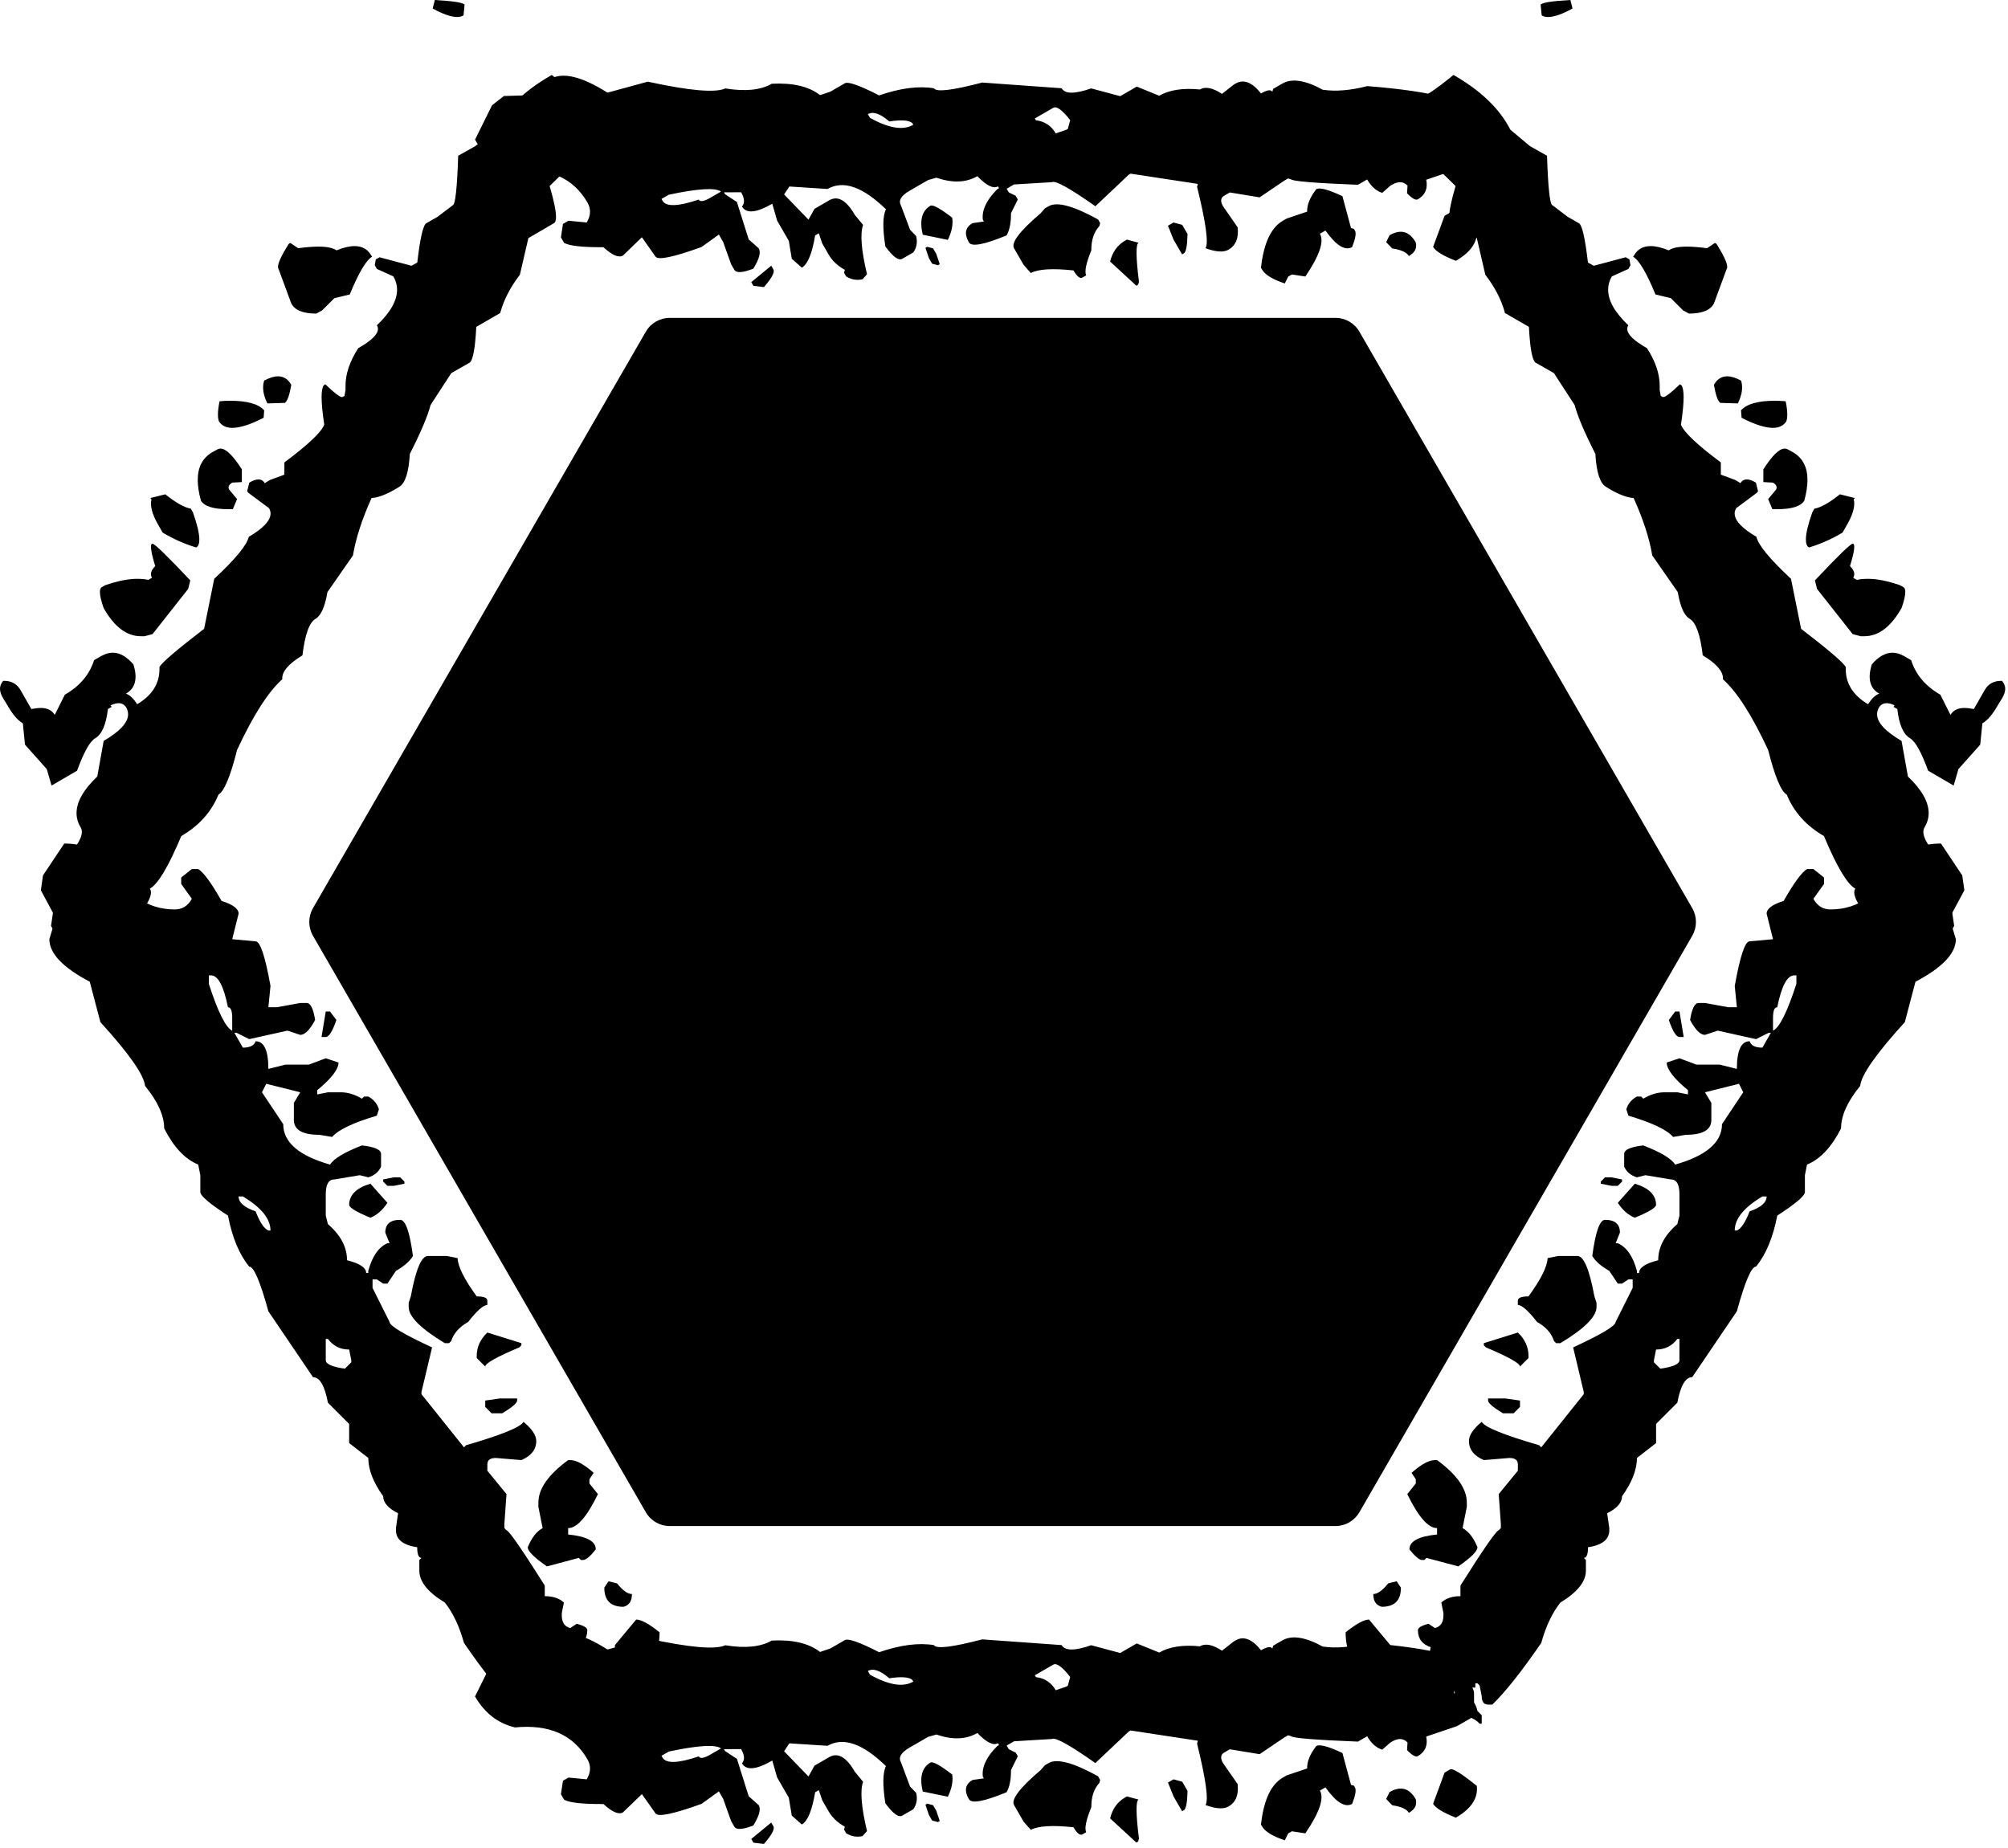 <?xml version="1.0" encoding="UTF-8" standalone="no"?><!DOCTYPE svg PUBLIC "-//W3C//DTD SVG 1.1//EN" "http://www.w3.org/Graphics/SVG/1.1/DTD/svg11.dtd"><svg width="100%" height="100%" viewBox="0 0 302 278" version="1.1" xmlns="http://www.w3.org/2000/svg" xmlns:xlink="http://www.w3.org/1999/xlink" xml:space="preserve" xmlns:serif="http://www.serif.com/" style="fill-rule:evenodd;clip-rule:evenodd;stroke-linejoin:round;stroke-miterlimit:2;"><g><path d="M220.634,14.63l0.16,0.277c-0.392,1.026 -0.093,2.823 0.897,5.39c0.05,2.433 -0.063,3.729 -0.34,3.889l-2.216,1.279l-4.633,1.567c0.27,1.321 -0.149,2.302 -1.257,2.941c-0.323,0.187 -0.866,-0.115 -1.63,-0.905l0.074,-1.15c-0.611,-0.632 -1.378,-0.682 -2.301,-0.149l-0.277,0.16l-1.225,1.077c-0.9,-0.281 -1.657,-0.952 -2.269,-2.013l-1.385,0.799c-6.486,-0.255 -9.846,-0.531 -10.079,-0.828l-0.436,-0.117l-0.554,0.32l-3.718,2.516l-4.485,-0.734l-0.831,0.48c-0.554,0.319 -0.617,0.849 -0.191,1.587l2.196,3.163c0.192,1.613 -0.266,2.738 -1.374,3.378c-0.738,0.426 -1.889,0.352 -3.451,-0.223c0.479,-0.769 0.055,-3.847 -1.271,-9.236l0.117,-0.437l-10.121,-1.541l-0.277,0.16l-5.017,4.742c-3.839,-2.706 -6.013,-3.913 -6.521,-3.62l-5.71,0.343l-1.108,0.639l0.32,0.554l1.034,0.511l0.319,0.554l-1.022,2.067c0.013,1.408 -0.207,2.52 -0.659,3.335c-3.379,1.397 -5.268,1.749 -5.667,1.057c-0.747,-1.293 -0.566,-2.259 0.542,-2.898l1.704,-0.246l-0.159,-0.277c-0.159,-1.447 0.561,-2.971 2.161,-4.571l0.277,-0.16l-0.16,-0.277c-0.693,0.4 -1.726,-0.111 -3.101,-1.533c-1.708,0.986 -3.757,1.061 -6.147,0.226l-1.268,0.362l-2.769,1.599c-1.292,0.747 -1.725,1.489 -1.299,2.227l1.365,3.643l0.916,0.948c0.223,0.918 0.081,1.739 -0.425,2.461l-1.662,0.96c-0.554,0.32 -1.402,-0.298 -2.546,-1.853c-0.429,-2.768 -0.398,-4.633 0.094,-5.593c-3.499,-3.396 -6.426,-4.414 -8.78,-3.055l-5.753,-0.371l-0.788,1.193l3.666,3.792l0.905,-1.63l2.216,-1.28c1.292,-0.746 2.578,-0.011 3.857,2.205l1.236,1.501c-0.47,1.318 -0.274,3.789 0.589,7.415l-0.671,0.757c-0.872,0.195 -1.692,0.053 -2.461,-0.426l-0.32,-0.554l0.117,-0.437c-1.087,-0.603 -1.897,-1.366 -2.43,-2.289l-0.959,-1.662l-0.523,-1.544l-0.554,0.319c-0.457,2.726 -1.124,4.342 -2.001,4.848l-1.513,-1.342l-0.448,-2.695l-1.759,-3.046l-0.726,-2.535c-2.4,1.385 -3.92,1.524 -4.559,0.417c0.447,-0.505 0.404,-1.219 -0.129,-2.142l-2.578,0.012l0.16,0.277l1.79,1.182l1.771,5.624l1.513,1.342c0.346,0.6 0.073,1.619 -0.82,3.058c-1.61,0.622 -2.561,0.679 -2.855,0.171l-0.479,-0.831l-1.205,-3.366l-0.64,-1.108l-2.609,1.876c-4.277,1.546 -6.589,2.019 -6.935,1.419l-2.036,-2.886l-2.844,2.75c-0.646,0.373 -1.626,-0.046 -2.94,-1.257c-3.127,0.021 -5.098,-0.195 -5.913,-0.648l-0.48,-0.83l0.308,-2.025l0.831,-0.479l2.738,0.265c0.63,-1.041 0.665,-2.046 0.106,-3.015c-2.132,-3.692 -5.762,-5.289 -10.89,-4.791c-2.567,-0.609 -4.571,-2.161 -6.01,-4.653l2.555,-5.168l1.779,-1.396l4.72,-0.14l2.289,-2.43c1.847,-1.066 4.705,-0.378 8.577,2.064l6.061,-1.653c6.267,1.367 10.155,1.707 11.666,1.019c2.991,0.489 5.316,0.254 6.978,-0.705c3.166,-0.167 5.588,0.404 7.266,1.712l1.545,-0.522l2.215,-1.279c0.535,-0.247 2.243,0.367 5.125,1.841c3.182,-1.098 5.93,-1.454 8.246,-1.068c0.346,0.6 2.765,0.312 7.255,-0.865l11.943,0.859c0.506,0.877 1.987,0.884 4.442,0.02l4.368,1.17l2.493,-1.439l3.377,1.374c1.524,-0.88 3.558,-1.193 6.105,-0.94c0.83,-0.48 1.942,-0.26 3.334,0.66l1.779,-1.397l0.277,-0.159c1.2,-0.693 2.472,-0.197 3.814,1.49c0.924,-0.533 1.492,-0.615 1.705,-0.246l0.117,-0.437l1.385,-0.799c1.431,-0.826 3.455,-0.518 6.072,0.925c1.952,0.289 4.186,0.107 6.701,-0.546c5.159,0.407 9.062,0.985 11.709,1.733l0.32,0.554c0.32,0.554 0.11,1.044 -0.628,1.47l-1.225,1.077l-0.117,0.437l0.16,0.277l0.554,-0.32l0.16,0.277l0.682,1.821l0.757,0.671l0.831,-0.479c-0.986,-1.708 -0.834,-3.15 0.456,-4.326l0.234,-0.874l1.108,-0.639Zm1.477,19.826c0.206,1.85 -0.844,3.441 -3.152,4.773c-1.908,-0.745 -3.048,-1.44 -3.421,-2.087l1.725,-4.688l0.83,-0.479c0.37,-0.214 1.709,0.613 4.018,2.481Zm-9.194,1.984c0.242,0.845 -0.099,1.534 -1.022,2.067c-0.32,-0.554 -1.154,-0.933 -2.504,-1.139l-0.916,-0.948l0.511,-1.033c1.661,-0.96 2.972,-0.609 3.931,1.053Zm-11.018,-6.932l1.291,4.794l0.437,0.117l0.16,0.277c0.213,0.369 0.071,1.189 -0.426,2.461c-1.061,0.613 -2.4,-0.214 -4.017,-2.481l-0.831,0.48c0.667,1.154 -0.064,3.299 -2.192,6.435l-2.025,-0.308l-0.553,0.32l-0.511,1.033c-1.828,-0.607 -2.968,-1.302 -3.421,-2.087l-0.16,-0.277c0.4,-3.677 1.5,-6.036 3.301,-7.075l0.553,-0.32l3.09,-1.045c-0.038,-1.024 0.42,-2.15 1.373,-3.377c0.508,-0.293 1.818,0.058 3.931,1.053Zm-24.097,4.312l0.8,1.385c-0.039,1.745 -0.219,2.711 -0.543,2.898l-0.276,0.159l-1.28,-2.215l-0.842,-2.099l0.831,-0.479l1.31,0.351Zm-19.395,-17.604l-2.769,1.599l0.16,0.277c1.323,0.159 2.317,0.816 2.983,1.97l1.545,-0.523l0.277,-0.16l0.351,-1.31c-1.19,-1.529 -2.039,-2.146 -2.547,-1.853Zm12.823,20.291c-0.415,0.24 -0.393,2.196 0.066,5.87l-0.117,0.437l-0.277,0.159l-3.943,-3.631c0.344,-1.43 1.093,-2.477 2.247,-3.144l0.277,-0.16l1.747,0.469Zm-6.084,-3.503l0.32,0.554l-0.117,0.436c-0.829,0.91 -1.234,2.128 -1.214,3.655c-0.791,1.934 -1.05,3.191 -0.776,3.771l-0.554,0.32c-0.369,0.213 -0.821,-0.142 -1.354,-1.065c-3.148,-0.336 -5.289,-0.207 -6.423,0.386l-1.077,-1.225l-1.439,-2.492c-0.48,-0.831 0.848,-2.582 3.983,-5.254l0.671,-0.756l0.554,-0.32c1.246,-0.72 3.721,-0.056 7.426,1.99Zm-34.619,-15.831l0.32,0.554c2.817,1.574 4.987,1.921 6.51,1.042l-0.16,-0.277c-0.551,-0.421 -1.701,-0.495 -3.452,-0.223c-1.36,-1.184 -2.433,-1.549 -3.218,-1.096Zm12.683,15.571c0.157,1.018 -0.063,2.129 -0.659,3.335l-3.772,-0.776c-0.512,-2.166 -0.122,-3.623 1.171,-4.369c0.395,-0.167 1.482,0.437 3.26,1.81Zm-2.875,4.614l0.48,0.831l0.522,1.545l-0.277,0.16l-0.873,-0.235l-0.48,-0.83l-0.522,-1.545l0.276,-0.16l0.874,0.234Zm-24.342,2.607l0.319,0.554c0.24,0.416 -0.232,1.304 -1.416,2.664l-1.587,-0.191l-0.32,-0.554l3.004,-2.473Zm-15.398,-10.68l-1.108,0.639l0.16,0.277c0.533,0.924 2.344,0.863 5.433,-0.182c0.213,0.369 0.782,0.287 1.705,-0.246l1.661,-0.959c-0.849,-0.618 -3.466,-0.461 -7.851,0.471Z" style="fill-rule:nonzero;"/><path d="M220.634,248.795l0.16,0.277c-0.392,1.026 -0.093,2.823 0.897,5.39c0.05,2.433 -0.063,3.729 -0.34,3.889l-2.216,1.279l-4.633,1.567c0.27,1.321 -0.149,2.302 -1.257,2.941c-0.323,0.187 -0.866,-0.115 -1.63,-0.905l0.074,-1.15c-0.611,-0.632 -1.378,-0.682 -2.301,-0.149l-0.277,0.16l-1.225,1.076c-0.9,-0.28 -1.657,-0.951 -2.269,-2.012l-1.385,0.799c-6.486,-0.255 -9.846,-0.531 -10.079,-0.828l-0.436,-0.117l-0.554,0.32l-3.718,2.515l-4.485,-0.733l-0.831,0.48c-0.554,0.319 -0.617,0.848 -0.191,1.587l2.196,3.163c0.192,1.613 -0.266,2.738 -1.374,3.378c-0.738,0.426 -1.889,0.352 -3.451,-0.223c0.479,-0.769 0.055,-3.847 -1.271,-9.236l0.117,-0.437l-10.121,-1.541l-0.277,0.16l-5.017,4.742c-3.839,-2.706 -6.013,-3.913 -6.521,-3.62l-5.71,0.343l-1.108,0.639l0.32,0.554l1.034,0.511l0.319,0.554l-1.022,2.067c0.013,1.408 -0.207,2.52 -0.659,3.335c-3.379,1.397 -5.268,1.749 -5.667,1.056c-0.747,-1.292 -0.566,-2.258 0.542,-2.897l1.704,-0.246l-0.159,-0.277c-0.159,-1.447 0.561,-2.971 2.161,-4.571l0.277,-0.16l-0.16,-0.277c-0.693,0.4 -1.726,-0.111 -3.101,-1.533c-1.708,0.986 -3.757,1.061 -6.147,0.226l-1.268,0.362l-2.769,1.599c-1.292,0.746 -1.725,1.489 -1.299,2.227l1.365,3.643l0.916,0.948c0.223,0.918 0.081,1.738 -0.425,2.461l-1.662,0.96c-0.554,0.319 -1.402,-0.298 -2.546,-1.853c-0.429,-2.768 -0.398,-4.633 0.094,-5.593c-3.499,-3.396 -6.426,-4.414 -8.78,-3.055l-5.753,-0.371l-0.788,1.193l3.666,3.792l0.905,-1.63l2.216,-1.28c1.292,-0.746 2.578,-0.011 3.857,2.204l1.236,1.502c-0.47,1.318 -0.274,3.789 0.589,7.415l-0.671,0.756c-0.872,0.196 -1.692,0.054 -2.461,-0.425l-0.32,-0.554l0.117,-0.437c-1.087,-0.603 -1.897,-1.366 -2.43,-2.289l-0.959,-1.662l-0.523,-1.545l-0.554,0.32c-0.457,2.726 -1.124,4.342 -2.001,4.848l-1.513,-1.342l-0.448,-2.695l-1.759,-3.046l-0.726,-2.536c-2.4,1.386 -3.92,1.525 -4.559,0.417c0.447,-0.504 0.404,-1.218 -0.129,-2.141l-2.578,0.012l0.16,0.277l1.79,1.182l1.771,5.624l1.513,1.342c0.346,0.6 0.073,1.619 -0.82,3.058c-1.61,0.622 -2.561,0.679 -2.855,0.171l-0.479,-0.831l-1.205,-3.366l-0.64,-1.108l-2.609,1.876c-4.277,1.546 -6.589,2.019 -6.935,1.419l-2.036,-2.886l-2.844,2.749c-0.646,0.373 -1.626,-0.045 -2.94,-1.256c-3.127,0.021 -5.098,-0.195 -5.913,-0.648l-0.48,-0.831l0.308,-2.024l0.831,-0.479l2.738,0.265c0.63,-1.041 0.665,-2.046 0.106,-3.015c-2.132,-3.693 -5.762,-5.289 -10.89,-4.791c-2.567,-0.61 -4.571,-2.161 -6.01,-4.653l2.555,-5.168l1.779,-1.396l4.72,-0.14l2.289,-2.43c1.847,-1.066 4.705,-0.378 8.577,2.064l6.061,-1.653c6.267,1.367 10.155,1.706 11.666,1.019c2.991,0.489 5.316,0.254 6.978,-0.706c3.166,-0.166 5.588,0.405 7.266,1.713l1.545,-0.522l2.215,-1.279c0.535,-0.247 2.243,0.367 5.125,1.841c3.182,-1.098 5.93,-1.454 8.246,-1.068c0.346,0.6 2.765,0.312 7.255,-0.865l11.943,0.859c0.506,0.877 1.987,0.884 4.442,0.02l4.368,1.17l2.493,-1.439l3.377,1.374c1.524,-0.88 3.558,-1.193 6.105,-0.94c0.83,-0.48 1.942,-0.26 3.334,0.66l1.779,-1.397l0.277,-0.16c1.2,-0.692 2.472,-0.196 3.814,1.491c0.924,-0.533 1.492,-0.615 1.705,-0.246l0.117,-0.437l1.385,-0.799c1.431,-0.826 3.455,-0.518 6.072,0.925c1.952,0.289 4.186,0.107 6.701,-0.546c5.159,0.407 9.062,0.985 11.709,1.733l0.32,0.554c0.32,0.554 0.11,1.044 -0.628,1.47l-1.225,1.077l-0.117,0.437l0.16,0.276l0.554,-0.319l0.16,0.277l0.682,1.821l0.757,0.671l0.831,-0.48c-0.986,-1.707 -0.834,-3.149 0.456,-4.325l0.234,-0.874l1.108,-0.639Zm1.477,19.825c0.206,1.851 -0.844,3.442 -3.152,4.774c-1.908,-0.745 -3.048,-1.441 -3.421,-2.087l1.725,-4.688l0.83,-0.48c0.37,-0.213 1.709,0.614 4.018,2.481Zm-9.194,1.985c0.242,0.845 -0.099,1.534 -1.022,2.067c-0.32,-0.554 -1.154,-0.934 -2.504,-1.139l-0.916,-0.948l0.511,-1.033c1.661,-0.96 2.972,-0.609 3.931,1.053Zm-11.018,-6.932l1.291,4.794l0.437,0.117l0.16,0.277c0.213,0.369 0.071,1.189 -0.426,2.461c-1.061,0.613 -2.4,-0.214 -4.017,-2.481l-0.831,0.479c0.667,1.154 -0.064,3.3 -2.192,6.436l-2.025,-0.308l-0.553,0.319l-0.511,1.034c-1.828,-0.607 -2.968,-1.302 -3.421,-2.087l-0.16,-0.277c0.4,-3.677 1.5,-6.036 3.301,-7.075l0.553,-0.32l3.09,-1.045c-0.038,-1.024 0.42,-2.15 1.373,-3.377c0.508,-0.294 1.818,0.058 3.931,1.053Zm-24.097,4.312l0.8,1.384c-0.039,1.746 -0.219,2.712 -0.543,2.898l-0.276,0.16l-1.28,-2.215l-0.842,-2.099l0.831,-0.479l1.31,0.351Zm-19.395,-17.604l-2.769,1.599l0.16,0.277c1.323,0.159 2.317,0.816 2.983,1.97l1.545,-0.523l0.277,-0.16l0.351,-1.31c-1.19,-1.529 -2.039,-2.146 -2.547,-1.853Zm12.823,20.291c-0.415,0.239 -0.393,2.196 0.066,5.87l-0.117,0.436l-0.277,0.16l-3.943,-3.631c0.344,-1.43 1.093,-2.478 2.247,-3.144l0.277,-0.16l1.747,0.469Zm-6.084,-3.503l0.32,0.553l-0.117,0.437c-0.829,0.91 -1.234,2.128 -1.214,3.655c-0.791,1.934 -1.05,3.191 -0.776,3.771l-0.554,0.32c-0.369,0.213 -0.821,-0.142 -1.354,-1.065c-3.148,-0.336 -5.289,-0.208 -6.423,0.386l-1.077,-1.225l-1.439,-2.492c-0.48,-0.831 0.848,-2.582 3.983,-5.254l0.671,-0.757l0.554,-0.319c1.246,-0.72 3.721,-0.057 7.426,1.99Zm-34.619,-15.831l0.32,0.554c2.817,1.574 4.987,1.921 6.51,1.042l-0.16,-0.277c-0.551,-0.421 -1.701,-0.495 -3.452,-0.223c-1.36,-1.184 -2.433,-1.549 -3.218,-1.096Zm12.683,15.571c0.157,1.018 -0.063,2.129 -0.659,3.335l-3.772,-0.777c-0.512,-2.166 -0.122,-3.622 1.171,-4.368c0.395,-0.167 1.482,0.436 3.26,1.81Zm-2.875,4.614l0.48,0.831l0.522,1.545l-0.277,0.159l-0.873,-0.234l-0.48,-0.831l-0.522,-1.544l0.276,-0.16l0.874,0.234Zm-24.342,2.607l0.319,0.554c0.24,0.416 -0.232,1.304 -1.416,2.664l-1.587,-0.191l-0.32,-0.554l3.004,-2.473Zm-15.398,-10.68l-1.108,0.639l0.16,0.277c0.533,0.923 2.344,0.863 5.433,-0.183c0.213,0.37 0.782,0.288 1.705,-0.245l1.661,-0.959c-0.849,-0.618 -3.466,-0.461 -7.851,0.471Z" style="fill-rule:nonzero;"/><path d="M212.762,15.589l0.479,-0.799c0.853,-0.107 2.638,-1.279 5.357,-3.518c4.103,2.345 6.955,5.09 8.554,8.235l2.958,2.478l2.558,1.439c0.16,4.797 0.426,7.275 0.799,7.435l2.319,1.759l1.679,0.959c0.479,0.267 0.932,2.239 1.359,5.916l0.879,0.48l4.797,-1.279l0.56,0.32l0.16,0.879l-0.32,0.56l-2.479,1.119c-0.373,0.639 -0.559,1.306 -0.559,1.998c-0,1.653 1.012,3.438 3.038,5.357c-0.107,0.16 -0.16,0.346 -0.16,0.559c-0,0.8 0.986,1.759 2.958,2.878c1.279,1.972 1.919,3.865 1.919,5.677l-0,0.639l0.159,0.88l0.32,0.159l0.08,0c0.32,0 1.146,-0.639 2.478,-1.918l0.24,0.16c0.213,0.319 0.32,0.906 0.32,1.758c0,1.013 -0.133,2.399 -0.4,4.158c0.427,1.119 2.425,3.011 5.996,5.676l0,1.839l2.159,0.799l0.799,0.48c0.213,-0.373 0.533,-0.56 0.96,-0.56c0.373,0 0.826,0.16 1.359,0.48l0.319,1.279l-0.159,0.24l-3.118,2.318c-0.16,0.267 -0.24,0.533 -0.24,0.8c-0,1.066 1.092,2.238 3.278,3.517c0.266,1.226 1.998,3.331 5.196,6.316l1.519,7.515c4.157,3.198 6.396,5.116 6.716,5.756l-0,0.32c-0,2.185 1.119,3.944 3.357,5.276c0.533,-0.853 1.093,-1.386 1.679,-1.599c-0.959,-0.533 -1.439,-1.385 -1.439,-2.558c0,-0.533 0.107,-1.146 0.32,-1.839c1.013,-1.172 2.052,-1.759 3.118,-1.759c0.533,0 1.092,0.16 1.679,0.48l1.119,0.64c0.693,2.185 2.158,3.917 4.397,5.196l1.519,3.038c0.426,-0.693 1.119,-1.039 2.078,-1.039c0.427,-0 0.907,0.053 1.439,0.16l1.599,-2.798c0.533,-0.96 1.359,-1.439 2.479,-1.439l0.16,-0c0.319,0.373 0.479,0.772 0.479,1.199c0,0.426 -0.16,0.906 -0.479,1.439l-0.64,1.039c-0.746,1.332 -1.519,2.239 -2.318,2.718l-0.32,3.198l-3.278,3.678l-0.719,2.478l-3.838,-2.239c-1.013,-2.771 -1.919,-4.397 -2.718,-4.876c-1.013,-0.587 -1.652,-2.052 -1.919,-4.397l-0.559,-0.32l0.16,-0.24c-0.48,-0.213 -0.88,-0.32 -1.2,-0.32c-0.533,0 -0.932,0.24 -1.199,0.72c-0.16,0.32 -0.24,0.639 -0.24,0.959c0,1.226 1.226,2.558 3.678,3.997l0.959,5.357c2.079,1.972 3.118,3.811 3.118,5.516c0,0.746 -0.213,1.466 -0.639,2.159c-0.107,0.213 -0.16,0.426 -0.16,0.639c-0,1.119 1.092,2.745 3.277,4.877l1.359,9.274l-0.639,1.119c-1.492,2.078 -3.091,3.118 -4.797,3.118c-0.906,-0 -1.839,-0.293 -2.798,-0.88c-4.53,-4.104 -6.795,-6.902 -6.795,-8.394c-0,-0.213 0.053,-0.4 0.16,-0.56c-1.226,-0.693 -2.799,-3.331 -4.717,-7.914c-2.665,-1.546 -4.53,-3.624 -5.596,-6.236c-0.853,-0.48 -1.786,-2.718 -2.799,-6.716c-2.398,-5.169 -4.663,-8.714 -6.795,-10.632l0,-0.16c0,-1.066 -1.013,-2.212 -3.038,-3.438c-0.373,-3.144 -1.039,-4.983 -1.999,-5.516c-0.799,-0.48 -1.385,-1.812 -1.758,-3.997l-3.838,-5.517c-0.426,-2.558 -1.359,-5.436 -2.798,-8.634c-0.906,-0.053 -2.025,-0.453 -3.358,-1.199l-0.799,-0.48c-0.906,-0.533 -1.439,-2.185 -1.599,-4.956c-1.652,-3.251 -2.691,-5.703 -3.118,-7.355l-3.118,-4.797l-2.798,-1.599c-0.479,-0.426 -0.799,-2.212 -0.959,-5.356l-3.598,-2.079c-0.533,-1.972 -1.519,-3.891 -2.958,-5.756l-1.279,-5.516l-3.837,-2.239c-0.213,-0.106 -0.32,-0.426 -0.32,-0.959c-0,-0.906 0.32,-2.452 0.959,-4.637l-3.517,-3.438c-0.587,-0.746 -1.466,-3.73 -2.638,-8.954Zm18.947,-14.869c0.16,-0.32 1.652,-0.56 4.477,-0.72l0.319,1.279c-1.545,0.853 -2.771,1.279 -3.677,1.279c-0.373,0 -0.693,-0.08 -0.959,-0.24l-0.16,-1.598Zm13.91,37.894l0.16,-0.24c0.533,-0.906 1.359,-1.359 2.478,-1.359c0.747,-0 1.653,0.213 2.719,0.639c0.533,-0.373 1.439,-0.559 2.718,-0.559c0.853,-0 1.865,0.08 3.038,0.24l1.199,-0.8l0.24,0.16c1.066,1.706 1.599,2.852 1.599,3.438c-0,0.16 -0.027,0.266 -0.08,0.32l-1.919,5.196c-0.533,1.013 -1.785,1.519 -3.757,1.519l-0.88,-0.48l-1.839,-1.838l-2.318,-0.56c-1.332,-3.251 -2.452,-5.143 -3.358,-5.676Zm12.152,19.267c0.48,-0.853 1.146,-1.279 1.999,-1.279c0.586,-0 1.279,0.213 2.078,0.639c0.107,0.32 0.16,0.666 0.16,1.039c0,0.747 -0.213,1.546 -0.639,2.399l-2.639,-0.08c-0.373,-0.267 -0.693,-1.173 -0.959,-2.718Zm4.077,3.837c0.853,-0.959 2.558,-1.439 5.117,-1.439c0.533,0 1.066,0.027 1.599,0.08c0.16,0.8 0.24,1.466 0.24,1.999c-0,0.426 -0.054,0.773 -0.16,1.039c-0.427,0.64 -1.093,0.959 -1.999,0.959c-1.173,0 -2.745,-0.506 -4.717,-1.519l-0.08,-1.119Zm3.358,8.874c1.332,-2.078 2.398,-3.118 3.198,-3.118c0.16,0 0.293,0.027 0.4,0.08l0.879,0.48c1.439,0.853 2.158,2.238 2.158,4.157c0,0.906 -0.159,1.945 -0.479,3.118c-0.533,0.853 -1.892,1.279 -4.077,1.279l-0.72,0l-0.64,-1.519l1.2,-1.439c0.053,-0.107 0.08,-0.213 0.08,-0.32c-0,-0.266 -0.187,-0.506 -0.56,-0.719l-1.439,-0.08l-0,-1.919Zm7.355,6.476l0.32,-0.56c0.959,-0.16 2.238,-0.879 3.837,-2.158l2.239,0.559l-0.16,0.24c0.053,0.16 0.08,0.346 0.08,0.56c-0,0.906 -0.373,1.998 -1.12,3.277l-0.639,1.12c-1.599,0.959 -3.278,1.705 -5.037,2.238c-0.319,-0.16 -0.479,-0.559 -0.479,-1.199c-0,-0.906 0.319,-2.265 0.959,-4.077Zm0.4,10.233c3.464,-3.678 5.356,-5.516 5.676,-5.516l0.08,-0c0.106,0.053 0.16,0.213 0.16,0.479c-0,0.533 -0.214,1.493 -0.64,2.878c0.426,0.427 0.64,0.826 0.64,1.199c-0,0.214 -0.054,0.4 -0.16,0.56l0.559,0.32c0.48,-0.107 1.04,-0.16 1.679,-0.16c1.333,-0 2.932,0.32 4.797,0.959l0.56,0.32c0.16,0.107 0.239,0.347 0.239,0.72c0,0.533 -0.186,1.332 -0.559,2.398c-1.599,2.825 -3.464,4.237 -5.596,4.237l-0.56,0l-1.199,-0.32l-5.357,-6.795l-0.319,-1.279Z" style="fill-rule:nonzero;"/><path d="M88.82,15.589l-0.48,-0.799c-0.853,-0.107 -2.638,-1.279 -5.356,-3.518c-4.104,2.345 -6.956,5.09 -8.554,8.235l-2.958,2.478l-2.559,1.439c-0.16,4.797 -0.426,7.275 -0.799,7.435l-2.319,1.759l-1.678,0.959c-0.48,0.267 -0.933,2.239 -1.36,5.916l-0.879,0.48l-4.797,-1.279l-0.559,0.32l-0.16,0.879l0.32,0.56l2.478,1.119c0.373,0.639 0.559,1.306 0.559,1.998c0,1.653 -1.012,3.438 -3.037,5.357c0.106,0.16 0.159,0.346 0.159,0.559c0,0.8 -0.986,1.759 -2.958,2.878c-1.279,1.972 -1.918,3.865 -1.918,5.677l-0,0.639l-0.16,0.88l-0.32,0.159l-0.08,0c-0.32,0 -1.146,-0.639 -2.478,-1.918l-0.24,0.16c-0.213,0.319 -0.32,0.906 -0.32,1.758c0,1.013 0.133,2.399 0.4,4.158c-0.426,1.119 -2.425,3.011 -5.996,5.676l-0,1.839l-2.159,0.799l-0.799,0.48c-0.213,-0.373 -0.533,-0.56 -0.959,-0.56c-0.373,0 -0.826,0.16 -1.359,0.48l-0.32,1.279l0.16,0.24l3.118,2.318c0.159,0.267 0.239,0.533 0.239,0.8c0,1.066 -1.092,2.238 -3.277,3.517c-0.267,1.226 -1.999,3.331 -5.197,6.316l-1.519,7.515c-4.157,3.198 -6.395,5.116 -6.715,5.756l-0,0.32c-0,2.185 -1.12,3.944 -3.358,5.276c-0.533,-0.853 -1.093,-1.386 -1.679,-1.599c0.959,-0.533 1.439,-1.385 1.439,-2.558c0,-0.533 -0.106,-1.146 -0.32,-1.839c-1.012,-1.172 -2.052,-1.759 -3.117,-1.759c-0.533,0 -1.093,0.16 -1.679,0.48l-1.12,0.64c-0.692,2.185 -2.158,3.917 -4.397,5.196l-1.519,3.038c-0.426,-0.693 -1.119,-1.039 -2.078,-1.039c-0.427,-0 -0.906,0.053 -1.439,0.16l-1.599,-2.798c-0.533,-0.96 -1.359,-1.439 -2.478,-1.439l-0.16,-0c-0.32,0.373 -0.48,0.772 -0.48,1.199c0,0.426 0.16,0.906 0.48,1.439l0.639,1.039c0.746,1.332 1.519,2.239 2.319,2.718l0.319,3.198l3.278,3.678l0.72,2.478l3.837,-2.239c1.013,-2.771 1.919,-4.397 2.718,-4.876c1.013,-0.587 1.653,-2.052 1.919,-4.397l0.56,-0.32l-0.16,-0.24c0.479,-0.213 0.879,-0.32 1.199,-0.32c0.533,0 0.933,0.24 1.199,0.72c0.16,0.32 0.24,0.639 0.24,0.959c-0,1.226 -1.226,2.558 -3.678,3.997l-0.959,5.357c-2.079,1.972 -3.118,3.811 -3.118,5.516c0,0.746 0.213,1.466 0.64,2.159c0.106,0.213 0.16,0.426 0.16,0.639c-0,1.119 -1.093,2.745 -3.278,4.877l-1.359,9.274l0.639,1.119c1.493,2.078 3.092,3.118 4.797,3.118c0.906,-0 1.839,-0.293 2.798,-0.88c4.53,-4.104 6.796,-6.902 6.796,-8.394c-0,-0.213 -0.054,-0.4 -0.16,-0.56c1.226,-0.693 2.798,-3.331 4.717,-7.914c2.664,-1.546 4.53,-3.624 5.596,-6.236c0.852,-0.48 1.785,-2.718 2.798,-6.716c2.398,-5.169 4.663,-8.714 6.795,-10.632l0,-0.16c0,-1.066 1.013,-2.212 3.038,-3.438c0.373,-3.144 1.039,-4.983 1.999,-5.516c0.799,-0.48 1.386,-1.812 1.759,-3.997l3.837,-5.517c0.426,-2.558 1.359,-5.436 2.798,-8.634c0.906,-0.053 2.025,-0.453 3.358,-1.199l0.799,-0.48c0.906,-0.533 1.439,-2.185 1.599,-4.956c1.652,-3.251 2.692,-5.703 3.118,-7.355l3.118,-4.797l2.798,-1.599c0.48,-0.426 0.8,-2.212 0.959,-5.356l3.598,-2.079c0.533,-1.972 1.519,-3.891 2.958,-5.756l1.279,-5.516l3.838,-2.239c0.213,-0.106 0.319,-0.426 0.319,-0.959c0,-0.906 -0.319,-2.452 -0.959,-4.637l3.518,-3.438c0.586,-0.746 1.465,-3.73 2.638,-8.954Zm-18.947,-14.869c-0.16,-0.32 -1.653,-0.56 -4.477,-0.72l-0.32,1.279c1.545,0.853 2.771,1.279 3.677,1.279c0.373,0 0.693,-0.08 0.96,-0.24l0.16,-1.598Zm-13.911,37.894l-0.16,-0.24c-0.533,-0.906 -1.359,-1.359 -2.478,-1.359c-0.746,-0 -1.652,0.213 -2.718,0.639c-0.533,-0.373 -1.439,-0.559 -2.718,-0.559c-0.853,-0 -1.866,0.08 -3.038,0.24l-1.2,-0.8l-0.239,0.16c-1.066,1.706 -1.599,2.852 -1.599,3.438c-0,0.16 0.026,0.266 0.08,0.32l1.918,5.196c0.533,1.013 1.786,1.519 3.758,1.519l0.879,-0.48l1.839,-1.838l2.318,-0.56c1.333,-3.251 2.452,-5.143 3.358,-5.676Zm-12.152,19.267c-0.479,-0.853 -1.146,-1.279 -1.998,-1.279c-0.587,-0 -1.279,0.213 -2.079,0.639c-0.107,0.32 -0.16,0.666 -0.16,1.039c0,0.747 0.213,1.546 0.64,2.399l2.638,-0.08c0.373,-0.267 0.693,-1.173 0.959,-2.718Zm-4.077,3.837c-0.853,-0.959 -2.558,-1.439 -5.116,-1.439c-0.533,0 -1.066,0.027 -1.599,0.08c-0.16,0.8 -0.24,1.466 -0.24,1.999c-0,0.426 0.053,0.773 0.16,1.039c0.426,0.64 1.092,0.959 1.998,0.959c1.173,0 2.745,-0.506 4.717,-1.519l0.08,-1.119Zm-3.358,8.874c-1.332,-2.078 -2.398,-3.118 -3.198,-3.118c-0.159,0 -0.293,0.027 -0.399,0.08l-0.88,0.48c-1.439,0.853 -2.158,2.238 -2.158,4.157c-0,0.906 0.16,1.945 0.48,3.118c0.532,0.853 1.892,1.279 4.077,1.279l0.719,0l0.64,-1.519l-1.199,-1.439c-0.054,-0.107 -0.08,-0.213 -0.08,-0.32c-0,-0.266 0.186,-0.506 0.559,-0.719l1.439,-0.08l0,-1.919Zm-7.355,6.476l-0.319,-0.56c-0.96,-0.16 -2.239,-0.879 -3.838,-2.158l-2.238,0.559l0.16,0.24c-0.054,0.16 -0.08,0.346 -0.08,0.56c-0,0.906 0.373,1.998 1.119,3.277l0.639,1.12c1.599,0.959 3.278,1.705 5.037,2.238c0.32,-0.16 0.48,-0.559 0.48,-1.199c-0,-0.906 -0.32,-2.265 -0.96,-4.077Zm-0.399,10.233c-3.465,-3.678 -5.357,-5.516 -5.677,-5.516l-0.08,-0c-0.106,0.053 -0.159,0.213 -0.159,0.479c-0,0.533 0.213,1.493 0.639,2.878c-0.426,0.427 -0.639,0.826 -0.639,1.199c-0,0.214 0.053,0.4 0.159,0.56l-0.559,0.32c-0.48,-0.107 -1.039,-0.16 -1.679,-0.16c-1.332,-0 -2.931,0.32 -4.797,0.959l-0.559,0.32c-0.16,0.107 -0.24,0.347 -0.24,0.72c-0,0.533 0.186,1.332 0.559,2.398c1.599,2.825 3.465,4.237 5.597,4.237l0.559,0l1.199,-0.32l5.357,-6.795l0.32,-1.279Z" style="fill-rule:nonzero;"/><path d="M222.848,259.268l-0.32,-0c-0.693,-0.853 -2.399,-1.493 -5.117,-1.919c-2.132,-1.172 -3.198,-1.919 -3.198,-2.238l0,-2.559l0.96,-4.796c-1.279,-0.427 -1.919,-1.28 -1.919,-2.559c0,-0.373 0.533,-0.693 1.599,-0.959l0.959,0.64c0.853,-0.214 1.279,-0.853 1.279,-1.919l0,-0.32l-0.319,-1.599c0.693,-0.639 1.652,-0.959 2.878,-0.959l-0,-1.599c3.464,-5.49 5.383,-8.261 5.756,-8.314l0.32,-0.32l-0,-0.64l-0.32,-4.477l2.878,-3.517l-0,-0.96c-0,-0.639 -0.426,-0.959 -1.279,-0.959l-3.838,0.32c-1.492,-0.64 -2.238,-1.599 -2.238,-2.878c-0,-0.853 0.639,-1.812 1.919,-2.878c0.426,0.799 3.304,1.972 8.634,3.517l0.32,0.32l6.395,-7.995l0,-0.319l-1.599,-6.716c4.264,-1.972 6.396,-3.251 6.396,-3.837l2.558,-5.117l0,-1.279l-0.639,0l-0.96,0.64l-0.639,-0l-1.279,-1.919c-1.226,-0.693 -2.079,-1.439 -2.559,-2.238c0.48,-3.625 1.12,-5.437 1.919,-5.437c1.492,0 2.238,0.64 2.238,1.919l-0.639,1.599l0.32,-0c1.332,0.586 2.291,1.972 2.878,4.157l-0,0.32l0.32,-0c-0,-0.8 0.959,-1.439 2.878,-1.919c-0,-1.972 0.959,-3.784 2.878,-5.436l0.319,-1.279l0,-3.198c0,-1.493 -0.426,-2.239 -1.279,-2.239l-3.837,-0.639l-1.279,0.32c-0.906,-0.267 -1.546,-0.8 -1.919,-1.599l0,-1.919c0,-0.64 0.959,-1.066 2.878,-1.279c2.612,1.012 4.211,1.972 4.797,2.878c4.69,-1.333 7.035,-3.358 7.035,-6.076l3.198,-4.797l-0.64,-1.279l-5.116,1.279l0.959,1.599l0,2.558c0,1.493 -1.279,2.239 -3.837,2.239l-1.919,0.32c-0.906,-1.066 -3.144,-2.132 -6.715,-3.198l-0.32,-0.96c0.266,-0.852 0.799,-1.492 1.599,-1.918l0.639,-0l0.32,0.32c1.066,-0.64 2.132,-0.96 3.198,-0.96l1.919,0l1.599,0.32l-0,-0.64c-2.132,-1.758 -3.198,-3.144 -3.198,-4.157l1.918,-0.639l2.559,0.959l3.517,0l2.559,0.64c-0,-2.772 0.639,-4.158 1.918,-4.158c0.213,0.64 0.853,0.96 1.919,0.96l1.279,-2.239l-0.32,0l-1.918,0.96l-5.756,-1.279l-1.919,0.639c-0.693,0 -1.439,-0.746 -2.239,-2.238c0.267,-1.706 0.693,-2.559 1.279,-2.559l0.96,0l3.517,0.64l1.28,-0l-0.32,-3.198c0.799,-4.477 1.545,-6.715 2.238,-6.715l3.518,-0.32l-0.959,-3.838c-0,-0.746 0.852,-1.385 2.558,-1.918c1.545,-2.718 2.718,-4.317 3.517,-4.797l0.96,-0l1.599,1.279l-0,0.959l-1.599,2.239c0.586,1.066 1.439,1.599 2.558,1.599c4.264,-0 7.462,-2.345 9.594,-7.035c1.812,-1.919 4.157,-2.878 7.035,-2.878l3.198,4.796l0.319,2.239l-2.238,4.157l0.959,3.198c0,2.132 -2.025,4.264 -6.076,6.395l-1.599,6.076c-4.317,4.744 -6.555,7.942 -6.715,9.594c-1.919,2.345 -2.878,4.477 -2.878,6.396c-1.439,2.824 -3.145,4.636 -5.117,5.436l-0.319,1.599l-0,2.558c-0.054,0.586 -1.439,1.759 -4.158,3.518c-0.639,3.304 -1.705,5.862 -3.197,7.674c-0.693,0 -1.653,2.239 -2.878,6.716l-6.716,9.913c-1.013,0 -1.759,1.279 -2.238,3.838l-3.198,3.197l-0,2.878l-2.878,2.239c-0,1.759 -0.746,3.677 -2.239,5.756c0,0.959 -0.746,1.812 -2.238,2.558l0.32,2.239l-0,0.32c-0,1.385 -1.066,2.238 -3.198,2.558c-0,1.066 -0.213,1.599 -0.64,1.599l0.32,0.319l-0,1.599c-0,1.653 -1.279,3.252 -3.837,4.797c-1.226,1.546 -2.186,3.571 -2.878,6.076c-2.932,4.264 -5.384,7.355 -7.355,9.274l-0.64,-0c-0.64,-0 -0.959,-0.427 -0.959,-1.279l-0.32,-1.599l-0.32,-0.32l-0.32,-0l0,0.639l-0.32,0l-1.918,-0.319l-0.96,0.319l0,0.96c1.972,-0 3.145,0.853 3.518,2.558l0.64,0.64l-0,1.279Zm-17.908,-8.634c-1.706,-0.747 -2.559,-2.452 -2.559,-5.117c1.599,-1.279 2.772,-1.919 3.518,-1.919l3.198,3.838l-0,0.959c-0,0.427 -1.386,1.173 -4.157,2.239Zm2.878,-8.954c-0.853,-0.213 -1.279,-0.853 -1.279,-1.919c0.639,0 1.385,-0.533 2.238,-1.599l1.279,-0.32l0.64,0.96c-0,1.918 -0.96,2.878 -2.878,2.878Zm11.512,-6.076l-4.797,-1.279l-0.32,0.319l-0.319,0c-0.427,0 -1.066,-0.532 -1.919,-1.598c-0,-1.226 1.386,-1.972 4.157,-2.239l0,-0.959c-1.332,-0 -2.825,-1.706 -4.477,-5.117l1.279,-1.599l0,-0.639l-0.639,-0.96c1.439,-1.279 2.611,-1.918 3.517,-1.918l0.32,-0c2.985,2.185 4.477,4.317 4.477,6.395l0,0.64l-0.639,3.198c0.906,0.479 1.652,1.439 2.238,2.878c0,0.586 -0.959,1.545 -2.878,2.878Zm8.314,-23.025l-1.599,0c-1.492,-0.906 -2.238,-1.545 -2.238,-1.918l-0,-0.32l2.558,-0l2.239,0.32l-0,0.959l-0.96,0.959Zm24.943,-7.994l0,-3.198l-0.319,0c-0.8,1.066 -1.866,1.599 -3.198,1.599l-0.32,1.599l0,0.32l0.959,0.959c1.919,-0.266 2.878,-0.693 2.878,-1.279Zm-23.983,0.959c-0,-0.479 -1.706,-1.439 -5.117,-2.878l-0.32,-0.32l0,-0.319l5.117,-1.599c1.066,1.012 1.599,2.185 1.599,3.517l-0,0.32l-1.279,1.279Zm6.076,-3.517l-0.64,-0l-0.32,-0.32c-0.373,-1.173 -1.226,-2.132 -2.558,-2.878c-1.279,-1.652 -2.239,-2.505 -2.878,-2.558l-0,-0.64c-0,-0.426 0.533,-0.64 1.599,-0.64c1.865,-2.558 2.825,-4.477 2.878,-5.756l1.599,-0.319l2.878,-0c0.959,-0 1.812,2.025 2.558,6.075l0.32,0.96l-0,0.639c-0,1.439 -1.812,3.251 -5.436,5.437Zm31.019,-22.065l-0.64,-0c-2.771,1.652 -4.157,3.357 -4.157,5.116l0.32,0c0.639,-0.266 1.279,-1.226 1.918,-2.878c1.706,-0.586 2.559,-1.332 2.559,-2.238Zm-19.827,3.197c-0.959,-0.373 -1.812,-1.119 -2.558,-2.238l2.558,-2.878c2.132,0.639 3.198,1.705 3.198,3.198c-0.053,0.426 -1.119,1.066 -3.198,1.918Zm-2.558,-4.796l-0.96,-0l-1.599,-0.32l0,-0.32l0.64,-0.639l0.959,-0l1.599,0.319l0,0.32l-0.639,0.64Zm9.913,-22.385l-0.64,-0c-0.479,-0 -1.012,-0.853 -1.598,-2.558l0.959,-1.28l0.639,0l0.64,3.838Zm16.948,-7.995l0,-1.279l-0.319,0c-1.066,0 -1.919,1.599 -2.559,4.797c-0.426,-0 -0.639,0.533 -0.639,1.599l-0,1.919c0.959,-0.427 2.132,-2.772 3.517,-7.036Z" style="fill-rule:nonzero;"/><path d="M78.734,259.268l0.319,-0c0.693,-0.853 2.399,-1.493 5.117,-1.919c2.132,-1.172 3.198,-1.919 3.198,-2.238l-0,-2.559l-0.96,-4.796c1.28,-0.427 1.919,-1.28 1.919,-2.559c0,-0.373 -0.533,-0.693 -1.599,-0.959l-0.959,0.64c-0.853,-0.214 -1.279,-0.853 -1.279,-1.919l-0,-0.32l0.32,-1.599c-0.693,-0.639 -1.653,-0.959 -2.878,-0.959l-0,-1.599c-3.465,-5.49 -5.383,-8.261 -5.757,-8.314l-0.319,-0.32l-0,-0.64l0.319,-4.477l-2.878,-3.517l0,-0.96c0,-0.639 0.427,-0.959 1.28,-0.959l3.837,0.32c1.492,-0.64 2.238,-1.599 2.238,-2.878c0,-0.853 -0.639,-1.812 -1.918,-2.878c-0.427,0.799 -3.305,1.972 -8.634,3.517l-0.32,0.32l-6.396,-7.995l0,-0.319l1.599,-6.716c-4.264,-1.972 -6.396,-3.251 -6.396,-3.837l-2.558,-5.117l0,-1.279l0.64,0l0.959,0.64l0.64,-0l1.279,-1.919c1.226,-0.693 2.078,-1.439 2.558,-2.238c-0.48,-3.625 -1.119,-5.437 -1.919,-5.437c-1.492,0 -2.238,0.64 -2.238,1.919l0.639,1.599l-0.319,-0c-1.333,0.586 -2.292,1.972 -2.878,4.157l-0,0.32l-0.32,-0c-0,-0.8 -0.96,-1.439 -2.878,-1.919c-0,-1.972 -0.96,-3.784 -2.878,-5.436l-0.32,-1.279l-0,-3.198c-0,-1.493 0.426,-2.239 1.279,-2.239l3.837,-0.639l1.28,0.32c0.906,-0.267 1.545,-0.8 1.918,-1.599l0,-1.919c0,-0.64 -0.959,-1.066 -2.878,-1.279c-2.611,1.012 -4.21,1.972 -4.797,2.878c-4.69,-1.333 -7.035,-3.358 -7.035,-6.076l-3.198,-4.797l0.64,-1.279l5.116,1.279l-0.959,1.599l0,2.558c0,1.493 1.279,2.239 3.838,2.239l1.918,0.32c0.906,-1.066 3.145,-2.132 6.716,-3.198l0.319,-0.96c-0.266,-0.852 -0.799,-1.492 -1.598,-1.918l-0.64,-0l-0.32,0.32c-1.066,-0.64 -2.132,-0.96 -3.198,-0.96l-1.918,0l-1.599,0.32l-0,-0.64c2.132,-1.758 3.198,-3.144 3.198,-4.157l-1.919,-0.639l-2.558,0.959l-3.518,0l-2.558,0.64c-0,-2.772 -0.64,-4.158 -1.919,-4.158c-0.213,0.64 -0.853,0.96 -1.919,0.96l-1.279,-2.239l0.32,0l1.919,0.96l5.756,-1.279l1.918,0.639c0.693,0 1.439,-0.746 2.239,-2.238c-0.267,-1.706 -0.693,-2.559 -1.279,-2.559l-0.96,0l-3.517,0.64l-1.279,-0l0.319,-3.198c-0.799,-4.477 -1.545,-6.715 -2.238,-6.715l-3.518,-0.32l0.96,-3.838c-0,-0.746 -0.853,-1.385 -2.559,-1.918c-1.545,-2.718 -2.718,-4.317 -3.517,-4.797l-0.959,-0l-1.599,1.279l-0,0.959l1.599,2.239c-0.587,1.066 -1.439,1.599 -2.559,1.599c-4.264,-0 -7.461,-2.345 -9.593,-7.035c-1.812,-1.919 -4.157,-2.878 -7.035,-2.878l-3.198,4.796l-0.32,2.239l2.238,4.157l-0.959,3.198c0,2.132 2.025,4.264 6.076,6.395l1.599,6.076c4.317,4.744 6.555,7.942 6.715,9.594c1.919,2.345 2.878,4.477 2.878,6.396c1.439,2.824 3.145,4.636 5.117,5.436l0.32,1.599l-0,2.558c0.053,0.586 1.439,1.759 4.157,3.518c0.639,3.304 1.705,5.862 3.198,7.674c0.693,0 1.652,2.239 2.878,6.716l6.715,9.913c1.013,0 1.759,1.279 2.239,3.838l3.197,3.197l0,2.878l2.879,2.239c-0,1.759 0.746,3.677 2.238,5.756c0,0.959 0.746,1.812 2.238,2.558l-0.319,2.239l-0,0.32c-0,1.385 1.066,2.238 3.198,2.558c-0,1.066 0.213,1.599 0.639,1.599l-0.32,0.319l0,1.599c0,1.653 1.279,3.252 3.838,4.797c1.226,1.546 2.185,3.571 2.878,6.076c2.931,4.264 5.383,7.355 7.355,9.274l0.639,-0c0.64,-0 0.96,-0.427 0.96,-1.279l0.319,-1.599l0.32,-0.32l0.32,-0l0,0.639l0.32,0l1.919,-0.319l0.959,0.319l-0,0.96c-1.972,-0 -3.145,0.853 -3.518,2.558l-0.639,0.64l-0,1.279Zm17.908,-8.634c1.705,-0.747 2.558,-2.452 2.558,-5.117c-1.599,-1.279 -2.772,-1.919 -3.518,-1.919l-3.198,3.838l0,0.959c0,0.427 1.386,1.173 4.158,2.239Zm-2.879,-8.954c0.853,-0.213 1.28,-0.853 1.28,-1.919c-0.64,0 -1.386,-0.533 -2.239,-1.599l-1.279,-0.32l-0.64,0.96c0,1.918 0.96,2.878 2.878,2.878Zm-11.512,-6.076l4.797,-1.279l0.32,0.319l0.32,0c0.426,0 1.066,-0.532 1.918,-1.598c0,-1.226 -1.385,-1.972 -4.157,-2.239l0,-0.959c1.333,-0 2.825,-1.706 4.477,-5.117l-1.279,-1.599l-0,-0.639l0.64,-0.96c-1.439,-1.279 -2.612,-1.918 -3.518,-1.918l-0.32,-0c-2.985,2.185 -4.477,4.317 -4.477,6.395l0,0.64l0.64,3.198c-0.906,0.479 -1.652,1.439 -2.239,2.878c0,0.586 0.96,1.545 2.878,2.878Zm-8.314,-23.025l1.599,0c1.492,-0.906 2.238,-1.545 2.238,-1.918l0,-0.32l-2.558,-0l-2.238,0.32l-0,0.959l0.959,0.959Zm-24.943,-7.994l-0,-3.198l0.32,0c0.799,1.066 1.865,1.599 3.197,1.599l0.32,1.599l0,0.32l-0.959,0.959c-1.919,-0.266 -2.878,-0.693 -2.878,-1.279Zm23.984,0.959c-0,-0.479 1.705,-1.439 5.116,-2.878l0.32,-0.32l-0,-0.319l-5.117,-1.599c-1.066,1.012 -1.599,2.185 -1.599,3.517l0,0.32l1.28,1.279Zm-6.076,-3.517l0.639,-0l0.32,-0.32c0.373,-1.173 1.226,-2.132 2.558,-2.878c1.279,-1.652 2.239,-2.505 2.878,-2.558l0,-0.64c0,-0.426 -0.533,-0.64 -1.599,-0.64c-1.865,-2.558 -2.824,-4.477 -2.878,-5.756l-1.599,-0.319l-2.878,-0c-0.959,-0 -1.812,2.025 -2.558,6.075l-0.32,0.96l0,0.639c0,1.439 1.813,3.251 5.437,5.437Zm-31.019,-22.065l0.639,-0c2.772,1.652 4.157,3.357 4.157,5.116l-0.319,0c-0.64,-0.266 -1.279,-1.226 -1.919,-2.878c-1.705,-0.586 -2.558,-1.332 -2.558,-2.238Zm19.826,3.197c0.96,-0.373 1.812,-1.119 2.559,-2.238l-2.559,-2.878c-2.132,0.639 -3.198,1.705 -3.198,3.198c0.054,0.426 1.12,1.066 3.198,1.918Zm2.559,-4.796l0.959,-0l1.599,-0.32l-0,-0.32l-0.64,-0.639l-0.959,-0l-1.599,0.319l0,0.32l0.64,0.64Zm-9.914,-22.385l0.64,-0c0.48,-0 1.013,-0.853 1.599,-2.558l-0.96,-1.28l-0.639,0l-0.64,3.838Zm-16.948,-7.995l-0,-1.279l0.32,0c1.066,0 1.918,1.599 2.558,4.797c0.426,-0 0.639,0.533 0.639,1.599l0,1.919c-0.959,-0.427 -2.131,-2.772 -3.517,-7.036Z" style="fill-rule:nonzero;"/></g><path d="M250.91,138.674l-50.06,86.706l-100.119,-0l-50.06,-86.706l50.06,-86.706l100.119,0l50.06,86.706Z"/><path d="M254.51,140.753l-50.059,86.705c-0.743,1.287 -2.116,2.079 -3.601,2.079l-100.119,0c-1.485,0 -2.858,-0.792 -3.6,-2.079l-50.06,-86.705c-0.742,-1.287 -0.742,-2.871 0,-4.158l50.06,-86.705c0.742,-1.287 2.115,-2.079 3.6,-2.079l100.119,-0c1.485,-0 2.858,0.792 3.601,2.079l50.059,86.705c0.743,1.287 0.743,2.871 0,4.158Zm-8.401,-2.079l-47.659,-82.548l-95.319,-0l-47.659,82.548l47.659,82.548l95.319,0l47.659,-82.548Z"/></svg>